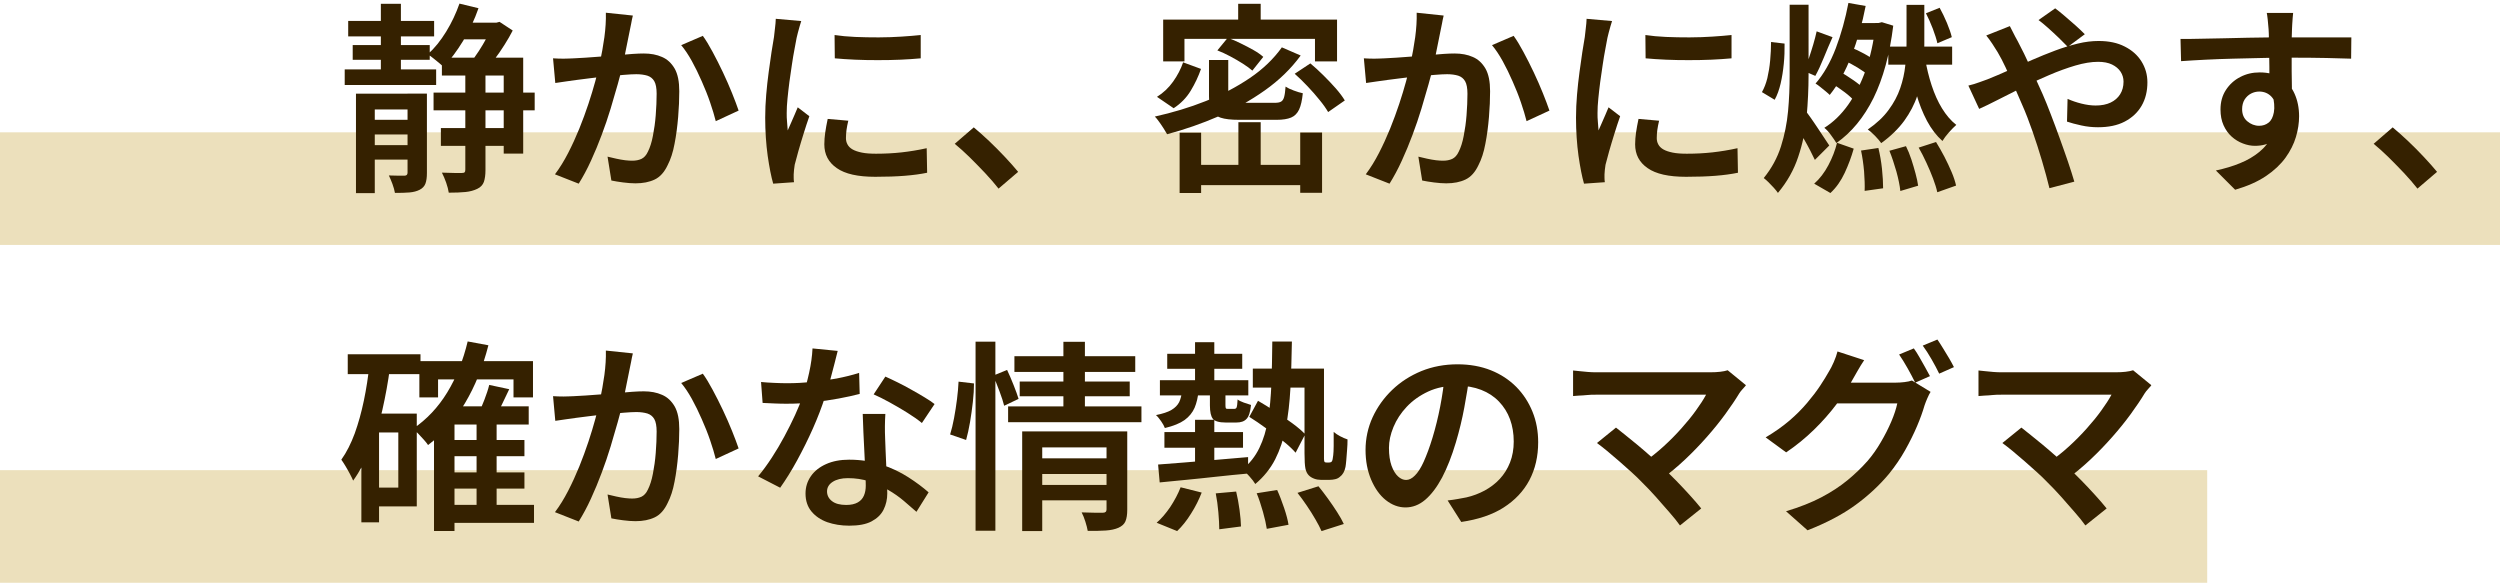 <?xml version="1.0" encoding="UTF-8"?><svg id="_デザイン" xmlns="http://www.w3.org/2000/svg" viewBox="0 0 222 52"><defs><style>.cls-1{fill:#ece0bc;}.cls-2{fill:#352100;}</style></defs><rect class="cls-1" y="11.75" width="222" height="10"/><rect class="cls-1" y="41.75" width="196" height="10"/><g><path class="cls-2" d="M30.61,6.16h8.12v1.39h-8.12v-1.39Zm.31-4.3h7.63v1.37h-7.63V1.85Zm.4,2.14h6.84v1.31h-6.84v-1.31Zm.29,4.32h5.22v1.4h-3.55v7.43h-1.67V8.32Zm.94,2.32h4.41v1.3h-4.41v-1.3Zm0,2.25h4.41v1.28h-4.41v-1.28ZM33.82,.34h1.78V6.93h-1.78V.34Zm2.36,7.97h1.73v7.06c0,.38-.04,.69-.13,.93s-.26,.42-.51,.55c-.25,.13-.56,.21-.91,.24-.35,.03-.78,.04-1.29,.04-.04-.23-.11-.49-.22-.79s-.22-.55-.32-.76c.3,.01,.58,.02,.86,.02h.55c.17-.01,.25-.1,.25-.27v-7.02ZM40.8,.32l1.69,.41c-.35,1.01-.8,1.97-1.36,2.89s-1.14,1.69-1.75,2.33c-.1-.11-.23-.23-.4-.37-.17-.14-.34-.28-.52-.42-.18-.14-.34-.26-.47-.34,.6-.54,1.14-1.21,1.63-2.01,.49-.8,.88-1.63,1.18-2.49Zm-2.3,7.9h8.98v1.58h-8.98v-1.58Zm.65,3.15h6.03v1.58h-6.03v-1.58Zm2.16-5.42h1.8V15.1c0,.43-.05,.78-.14,1.05-.1,.27-.29,.48-.59,.62-.29,.14-.64,.24-1.04,.28-.41,.04-.91,.06-1.49,.06-.04-.25-.11-.55-.23-.89-.12-.34-.25-.64-.38-.89,.4,.01,.76,.02,1.1,.03,.34,0,.56,0,.68,0s.2-.02,.24-.06c.04-.04,.06-.12,.06-.24V5.96Zm-2.07-.83h7.22V13.64h-1.73V6.71h-5.49v-1.58Zm1.46-3.11h3.42v1.48h-3.42v-1.48Zm3.01,0h.38l.27-.07,1.17,.77c-.2,.4-.45,.82-.73,1.27-.28,.45-.58,.88-.89,1.29-.31,.41-.61,.77-.88,1.1-.17-.12-.38-.26-.62-.42-.25-.16-.46-.29-.64-.39,.24-.29,.49-.62,.74-1.01,.25-.38,.48-.77,.69-1.16s.38-.73,.51-1.04v-.34Z"/><path class="cls-2" d="M49.12,5.18c.31,.02,.62,.03,.92,.03,.3,0,.61-.02,.92-.03,.29-.01,.64-.03,1.06-.06s.87-.06,1.36-.1c.49-.04,.97-.07,1.45-.12,.48-.04,.92-.08,1.33-.11,.41-.03,.74-.04,1.01-.04,.61,0,1.15,.1,1.62,.31,.47,.2,.84,.55,1.12,1.03,.28,.49,.41,1.16,.41,2.01,0,.7-.03,1.46-.1,2.29-.07,.83-.17,1.62-.32,2.38-.14,.76-.35,1.39-.61,1.89-.29,.62-.67,1.05-1.15,1.28-.48,.23-1.05,.34-1.71,.34-.34,0-.7-.03-1.1-.08-.4-.05-.74-.11-1.04-.17l-.34-2.12c.24,.06,.5,.12,.77,.18,.28,.06,.54,.11,.8,.14,.26,.03,.46,.04,.62,.04,.31,0,.58-.05,.82-.16,.23-.11,.43-.32,.58-.65,.18-.36,.33-.82,.44-1.4,.11-.57,.2-1.18,.25-1.84,.05-.66,.08-1.29,.08-1.89,0-.5-.07-.88-.21-1.12-.14-.24-.34-.4-.61-.49-.27-.08-.6-.13-.98-.13-.28,0-.65,.02-1.13,.06-.48,.04-1,.09-1.55,.14-.55,.05-1.06,.11-1.53,.17s-.83,.11-1.1,.14c-.24,.04-.55,.08-.93,.13-.38,.05-.7,.1-.96,.14l-.2-2.2Zm7.07-3.76c-.05,.2-.1,.43-.14,.67-.05,.25-.1,.48-.14,.69-.05,.25-.11,.55-.18,.89-.07,.34-.14,.69-.21,1.04s-.13,.7-.21,1.03c-.12,.5-.27,1.09-.46,1.76-.19,.67-.4,1.39-.63,2.16s-.5,1.54-.79,2.32c-.29,.78-.61,1.55-.95,2.29-.34,.75-.71,1.43-1.09,2.04l-2.11-.83c.42-.56,.81-1.19,1.17-1.89,.36-.7,.69-1.42,.99-2.16,.3-.74,.57-1.48,.81-2.2,.24-.72,.44-1.39,.61-2.01,.17-.62,.3-1.15,.4-1.61,.17-.78,.3-1.55,.41-2.31,.1-.76,.15-1.48,.13-2.17l2.39,.25Zm6.21,1.75c.28,.38,.57,.86,.88,1.44,.31,.58,.62,1.18,.92,1.82,.3,.64,.57,1.25,.81,1.85,.24,.59,.43,1.11,.58,1.54l-2.03,.94c-.12-.49-.29-1.04-.5-1.66s-.46-1.24-.74-1.87c-.28-.64-.57-1.24-.88-1.8-.31-.56-.63-1.04-.95-1.42l1.93-.83Z"/><path class="cls-2" d="M71.15,1.87c-.04,.11-.08,.26-.14,.46-.06,.2-.11,.39-.16,.58s-.08,.34-.11,.45c-.05,.26-.11,.6-.19,1.02s-.16,.87-.23,1.37-.15,1-.22,1.52c-.07,.52-.12,1.01-.17,1.49s-.07,.91-.07,1.28c0,.25,0,.51,.03,.77,.02,.26,.04,.52,.06,.77,.1-.22,.2-.44,.3-.68,.1-.24,.2-.48,.31-.71,.1-.23,.19-.45,.28-.66l1.03,.79c-.17,.48-.34,1-.51,1.55-.17,.55-.33,1.07-.47,1.57-.14,.49-.24,.89-.32,1.19-.02,.13-.04,.28-.06,.45-.02,.17-.03,.3-.03,.4,0,.08,0,.19,0,.32,0,.13,.01,.26,.03,.38l-1.85,.13c-.18-.62-.34-1.45-.49-2.48-.14-1.03-.22-2.15-.22-3.38,0-.67,.03-1.35,.09-2.04,.06-.69,.13-1.36,.22-2.01s.17-1.24,.25-1.77c.08-.53,.16-.98,.22-1.34,.02-.24,.05-.5,.09-.79s.06-.56,.07-.83l2.27,.2Zm4.18,8.84c-.07,.31-.13,.59-.16,.83s-.05,.48-.05,.72c0,.2,.04,.39,.14,.57,.09,.17,.24,.32,.45,.44,.21,.12,.48,.21,.82,.28s.76,.1,1.26,.1c.8,0,1.56-.04,2.28-.12,.71-.08,1.46-.2,2.22-.37l.04,2.18c-.58,.12-1.24,.21-1.99,.27s-1.62,.09-2.62,.09c-1.54,0-2.67-.25-3.41-.77-.74-.51-1.11-1.21-1.11-2.11,0-.34,.03-.69,.08-1.05,.05-.37,.13-.77,.22-1.21l1.84,.16Zm-1.22-7.6c.54,.08,1.15,.14,1.83,.17,.68,.03,1.37,.04,2.09,.04,.71,0,1.4-.03,2.04-.07,.65-.04,1.21-.09,1.69-.14v2.07c-.53,.05-1.12,.09-1.78,.12-.66,.03-1.33,.04-2.03,.04s-1.37-.01-2.02-.04c-.66-.03-1.26-.07-1.8-.12l-.02-2.07Z"/><path class="cls-2" d="M88.68,16.76c-.36-.46-.76-.92-1.21-1.4-.45-.47-.9-.94-1.36-1.39-.46-.45-.9-.85-1.33-1.2l1.69-1.46c.42,.35,.88,.76,1.37,1.22,.49,.47,.96,.94,1.41,1.42,.45,.48,.84,.92,1.16,1.31l-1.73,1.48Z"/><path class="cls-2" d="M113.84,4.21l1.66,.72c-.86,1.18-1.93,2.21-3.19,3.1-1.26,.89-2.63,1.66-4.1,2.3-1.48,.64-3,1.17-4.57,1.59-.07-.13-.17-.3-.3-.5-.13-.2-.26-.4-.4-.59-.14-.2-.27-.36-.39-.48,1.57-.35,3.08-.8,4.51-1.37,1.43-.56,2.74-1.25,3.91-2.04s2.13-1.71,2.87-2.75Zm-8.77,1.33l1.58,.58c-.23,.66-.53,1.3-.91,1.93-.38,.63-.89,1.15-1.52,1.56l-1.48-1.01c.56-.35,1.04-.8,1.43-1.35,.39-.55,.69-1.12,.89-1.71Zm-1.78-3.8h15.44v3.71h-1.96v-2h-11.59v2h-1.89V1.75Zm1.46,10.04h1.91v5.36h-1.91v-5.36Zm.97,2.86h10.76v1.8h-10.76v-1.8Zm1.62-9.31h1.73v3.2c0,.25,.07,.41,.21,.49,.14,.07,.44,.11,.91,.11h3.01c.24,0,.42-.03,.55-.1s.22-.2,.28-.41c.06-.21,.1-.52,.13-.93,.18,.12,.42,.24,.73,.35,.31,.11,.57,.2,.8,.24-.06,.62-.17,1.11-.33,1.45-.16,.34-.4,.58-.71,.71-.31,.13-.74,.2-1.28,.2h-3.33c-.71,0-1.26-.06-1.65-.19-.39-.13-.66-.34-.81-.64-.15-.3-.22-.72-.22-1.26v-3.22Zm.76-.85l.92-1.12c.37,.13,.76,.29,1.15,.49,.4,.19,.77,.39,1.13,.59s.65,.41,.88,.61l-.97,1.22c-.22-.19-.5-.4-.85-.62-.35-.22-.72-.44-1.12-.65-.4-.21-.78-.39-1.15-.53Zm1.85-4.14h2V2.86h-2V.36Zm.02,10.51h1.98v4.79h-1.98v-4.79Zm5-4.3l1.39-.92c.37,.31,.76,.66,1.15,1.05,.4,.39,.76,.78,1.11,1.17,.34,.39,.61,.75,.8,1.07l-1.48,1.03c-.18-.31-.43-.67-.76-1.07-.32-.4-.68-.81-1.06-1.21-.38-.41-.77-.78-1.15-1.12Zm.49,5.22h1.94v5.35h-1.94v-5.35Z"/><path class="cls-2" d="M121.12,5.18c.31,.02,.62,.03,.92,.03,.3,0,.61-.02,.92-.03,.29-.01,.64-.03,1.06-.06s.87-.06,1.36-.1c.49-.04,.97-.07,1.45-.12,.48-.04,.92-.08,1.33-.11,.41-.03,.74-.04,1.01-.04,.61,0,1.15,.1,1.62,.31,.47,.2,.84,.55,1.12,1.03,.28,.49,.41,1.16,.41,2.01,0,.7-.03,1.46-.1,2.29-.07,.83-.17,1.62-.32,2.38-.14,.76-.35,1.39-.61,1.89-.29,.62-.67,1.05-1.15,1.28-.48,.23-1.05,.34-1.71,.34-.34,0-.7-.03-1.1-.08-.4-.05-.74-.11-1.04-.17l-.34-2.12c.24,.06,.5,.12,.77,.18,.28,.06,.54,.11,.8,.14,.26,.03,.46,.04,.62,.04,.31,0,.58-.05,.82-.16,.23-.11,.43-.32,.58-.65,.18-.36,.33-.82,.44-1.4,.11-.57,.2-1.18,.25-1.84,.05-.66,.08-1.29,.08-1.89,0-.5-.07-.88-.21-1.12-.14-.24-.34-.4-.61-.49-.27-.08-.6-.13-.98-.13-.28,0-.65,.02-1.13,.06-.48,.04-1,.09-1.55,.14-.55,.05-1.06,.11-1.53,.17s-.83,.11-1.1,.14c-.24,.04-.55,.08-.93,.13-.38,.05-.7,.1-.96,.14l-.2-2.2Zm7.07-3.76c-.05,.2-.1,.43-.14,.67-.05,.25-.1,.48-.14,.69-.05,.25-.11,.55-.18,.89-.07,.34-.14,.69-.21,1.04s-.13,.7-.21,1.03c-.12,.5-.27,1.09-.46,1.76-.19,.67-.4,1.39-.63,2.16s-.5,1.54-.79,2.32c-.29,.78-.61,1.55-.95,2.29-.34,.75-.71,1.43-1.09,2.04l-2.11-.83c.42-.56,.81-1.19,1.17-1.89,.36-.7,.69-1.42,.99-2.16,.3-.74,.57-1.48,.81-2.2,.24-.72,.44-1.39,.61-2.01,.17-.62,.3-1.15,.4-1.61,.17-.78,.3-1.55,.41-2.31,.1-.76,.15-1.48,.13-2.17l2.39,.25Zm6.21,1.75c.28,.38,.57,.86,.88,1.44,.31,.58,.62,1.18,.92,1.82,.3,.64,.57,1.25,.81,1.85,.24,.59,.43,1.11,.58,1.54l-2.03,.94c-.12-.49-.29-1.04-.5-1.66s-.46-1.24-.74-1.87c-.28-.64-.57-1.24-.88-1.8-.31-.56-.63-1.04-.95-1.42l1.93-.83Z"/><path class="cls-2" d="M143.15,1.87c-.04,.11-.08,.26-.14,.46-.06,.2-.11,.39-.16,.58s-.08,.34-.11,.45c-.05,.26-.11,.6-.19,1.02s-.16,.87-.23,1.37-.15,1-.22,1.52c-.07,.52-.12,1.01-.17,1.49s-.07,.91-.07,1.28c0,.25,0,.51,.03,.77,.02,.26,.04,.52,.06,.77,.1-.22,.2-.44,.3-.68,.1-.24,.2-.48,.31-.71,.1-.23,.19-.45,.28-.66l1.03,.79c-.17,.48-.34,1-.51,1.55-.17,.55-.33,1.07-.47,1.57-.14,.49-.24,.89-.32,1.19-.02,.13-.04,.28-.06,.45-.02,.17-.03,.3-.03,.4,0,.08,0,.19,0,.32,0,.13,.01,.26,.03,.38l-1.85,.13c-.18-.62-.34-1.45-.49-2.48-.14-1.03-.22-2.15-.22-3.38,0-.67,.03-1.35,.09-2.04,.06-.69,.13-1.36,.22-2.01s.17-1.24,.25-1.77c.08-.53,.16-.98,.22-1.34,.02-.24,.05-.5,.09-.79s.06-.56,.07-.83l2.27,.2Zm4.18,8.84c-.07,.31-.13,.59-.16,.83s-.05,.48-.05,.72c0,.2,.04,.39,.14,.57,.09,.17,.24,.32,.45,.44,.21,.12,.48,.21,.82,.28s.76,.1,1.26,.1c.8,0,1.56-.04,2.28-.12,.71-.08,1.46-.2,2.22-.37l.04,2.18c-.58,.12-1.24,.21-1.99,.27s-1.62,.09-2.62,.09c-1.54,0-2.67-.25-3.41-.77-.74-.51-1.11-1.21-1.11-2.11,0-.34,.03-.69,.08-1.05,.05-.37,.13-.77,.22-1.21l1.84,.16Zm-1.22-7.6c.54,.08,1.15,.14,1.83,.17,.68,.03,1.37,.04,2.09,.04,.71,0,1.4-.03,2.04-.07,.65-.04,1.21-.09,1.69-.14v2.07c-.53,.05-1.12,.09-1.78,.12-.66,.03-1.33,.04-2.03,.04s-1.37-.01-2.02-.04c-.66-.03-1.26-.07-1.8-.12l-.02-2.07Z"/><path class="cls-2" d="M157.26,3.73l1.21,.14c.01,.59-.01,1.19-.07,1.8-.06,.61-.15,1.19-.28,1.75-.13,.55-.3,1.03-.53,1.44l-1.13-.68c.2-.35,.36-.76,.48-1.24,.11-.48,.2-1,.25-1.57,.05-.56,.08-1.11,.08-1.64Zm1.67-3.31h1.67V6.66c0,1.22-.06,2.45-.17,3.69s-.36,2.43-.75,3.58c-.38,1.15-.98,2.22-1.8,3.2-.1-.14-.22-.3-.37-.46s-.3-.32-.46-.48-.3-.28-.43-.38c.7-.86,1.21-1.8,1.53-2.81,.32-1.01,.53-2.05,.63-3.13,.1-1.08,.14-2.15,.14-3.2V.41Zm1.35,9.36c.11,.12,.26,.33,.47,.62s.42,.61,.65,.95c.23,.34,.44,.66,.63,.95,.19,.29,.33,.5,.41,.62l-1.28,1.28c-.11-.24-.25-.52-.42-.85-.17-.33-.36-.67-.56-1.02s-.39-.68-.58-.98c-.19-.31-.34-.56-.48-.77l1.15-.81Zm1.03-7l1.42,.52c-.26,.58-.52,1.19-.78,1.83-.26,.64-.51,1.18-.75,1.61l-.99-.43c.13-.32,.27-.69,.41-1.11,.14-.41,.27-.83,.4-1.26,.13-.43,.22-.81,.3-1.16Zm1.82,9.9l1.48,.52c-.2,.72-.47,1.44-.8,2.15s-.75,1.31-1.27,1.79l-1.44-.83c.49-.43,.91-.98,1.26-1.64,.35-.66,.61-1.33,.77-2Zm1.01-12.42l1.53,.27c-.3,1.56-.72,3.03-1.26,4.42-.54,1.39-1.18,2.55-1.93,3.48-.08-.08-.2-.19-.36-.32-.16-.13-.32-.26-.48-.39s-.3-.23-.42-.3c.72-.83,1.32-1.88,1.8-3.14,.48-1.27,.85-2.61,1.12-4.02Zm2.39,1.78h.29l.29-.07,1.01,.31c-.31,2.54-.9,4.68-1.75,6.42-.86,1.73-1.96,3.07-3.3,4-.12-.2-.28-.44-.49-.72-.2-.28-.4-.49-.58-.63,.79-.49,1.5-1.18,2.12-2.05,.62-.88,1.14-1.91,1.56-3.09,.41-1.18,.7-2.47,.85-3.86v-.31Zm-3.89,5.35l.74-1.04c.37,.22,.76,.47,1.17,.75s.73,.54,.95,.78l-.77,1.17c-.2-.26-.51-.55-.92-.86-.41-.31-.8-.57-1.17-.8Zm1.13-2.03l.58-1.15c.37,.14,.77,.33,1.19,.56,.42,.23,.74,.44,.97,.65l-.58,1.28c-.24-.22-.57-.45-.98-.7s-.81-.46-1.18-.63Zm.76-3.31h2.48v1.48h-2.92l.43-1.48Zm.72,11.32l1.55-.23c.14,.58,.25,1.19,.32,1.85,.07,.66,.1,1.24,.1,1.73l-1.64,.23c.02-.48,0-1.06-.05-1.73-.06-.67-.15-1.29-.27-1.85ZM169.3,.43h1.58V3.87c0,.74-.04,1.5-.12,2.28s-.25,1.55-.5,2.33-.65,1.53-1.16,2.24c-.52,.71-1.2,1.38-2.05,1.99-.12-.18-.3-.39-.54-.64-.24-.25-.46-.43-.65-.57,.78-.54,1.4-1.12,1.85-1.74,.46-.62,.8-1.26,1.03-1.93,.23-.67,.38-1.34,.45-2.02,.07-.67,.11-1.33,.11-1.96V.43Zm-1.62,3.71h5.67v1.6h-5.67v-1.6Zm.09,9.25l1.48-.41c.18,.36,.34,.75,.48,1.18,.14,.43,.26,.84,.37,1.25,.11,.41,.19,.77,.23,1.08l-1.58,.47c-.05-.49-.17-1.07-.35-1.73-.19-.66-.39-1.27-.62-1.84Zm3.19-8.15c.13,.8,.32,1.58,.57,2.34,.25,.76,.55,1.44,.92,2.04s.79,1.1,1.27,1.47c-.19,.17-.41,.39-.66,.67-.25,.28-.43,.53-.57,.76-.53-.47-.98-1.06-1.37-1.78-.38-.72-.7-1.52-.95-2.41-.25-.89-.46-1.81-.61-2.77l1.4-.31Zm-.59,7.87l1.55-.5c.25,.41,.5,.84,.74,1.3,.24,.46,.45,.92,.64,1.36,.19,.44,.32,.85,.4,1.21l-1.67,.59c-.07-.35-.2-.75-.37-1.21s-.37-.92-.59-1.4-.45-.93-.69-1.35Zm.65-11.93l1.22-.49c.23,.41,.44,.86,.65,1.35,.2,.49,.35,.91,.43,1.26l-1.28,.54c-.08-.36-.22-.79-.41-1.3-.19-.5-.4-.96-.61-1.37Z"/><path class="cls-2" d="M174.79,7.6c.34-.08,.67-.18,.99-.3,.32-.11,.56-.2,.72-.26,.6-.24,1.23-.51,1.9-.81s1.34-.6,2.03-.9,1.38-.58,2.07-.84c.69-.26,1.36-.46,2.01-.62,.65-.16,1.27-.23,1.85-.23,.9,0,1.67,.16,2.31,.49,.64,.32,1.14,.76,1.49,1.32,.35,.56,.53,1.18,.53,1.86,0,.79-.17,1.49-.52,2.09s-.85,1.06-1.5,1.4-1.44,.5-2.37,.5c-.49,0-.99-.05-1.48-.16-.5-.11-.92-.22-1.27-.34l.05-2.02c.38,.17,.79,.31,1.23,.42,.44,.11,.86,.17,1.27,.17,.52,0,.96-.09,1.32-.26s.65-.42,.85-.74c.2-.32,.3-.69,.3-1.12,0-.32-.09-.62-.26-.88s-.43-.48-.76-.64-.75-.24-1.24-.24c-.6,0-1.27,.11-2.02,.33-.74,.22-1.52,.5-2.33,.85-.81,.34-1.61,.71-2.38,1.1-.78,.39-1.5,.75-2.16,1.09-.66,.34-1.22,.61-1.67,.81l-.95-2.05Zm3.69-5.27c.06,.11,.13,.25,.21,.41,.08,.17,.17,.34,.26,.51,.1,.17,.17,.31,.23,.42,.36,.68,.74,1.45,1.12,2.29s.75,1.64,1.09,2.41c.22,.5,.46,1.1,.72,1.78,.26,.68,.53,1.39,.79,2.12,.26,.73,.51,1.42,.74,2.1,.23,.67,.41,1.26,.56,1.76l-2.21,.58c-.18-.74-.4-1.55-.66-2.43-.26-.88-.54-1.75-.84-2.61-.3-.86-.61-1.67-.94-2.41-.25-.59-.5-1.15-.74-1.7-.24-.55-.48-1.07-.71-1.57-.23-.5-.47-.95-.71-1.36-.12-.2-.28-.45-.47-.74-.19-.29-.37-.53-.54-.74l2.09-.83Zm5.13,1.82c-.22-.23-.48-.49-.79-.79-.31-.3-.63-.59-.95-.88-.32-.29-.61-.52-.85-.7l1.48-1.04c.22,.16,.49,.38,.82,.66,.33,.28,.66,.57,.99,.86,.33,.29,.6,.56,.82,.78l-1.51,1.12Z"/><path class="cls-2" d="M193.62,3.46c.53,0,1.12,0,1.77-.02,.65-.01,1.34-.03,2.07-.04s1.45-.03,2.16-.05c.71-.01,1.39-.02,2.02-.03,.63,0,1.19,0,1.68,0s.99,0,1.53,0c.54,0,1.07,0,1.58,0s.97,0,1.4,0c.42,0,.74,0,.97,0l-.02,1.89c-.54-.02-1.26-.04-2.17-.06-.91-.02-2.02-.03-3.34-.03-.8,0-1.63,0-2.47,.03-.85,.02-1.69,.04-2.52,.06-.83,.02-1.64,.05-2.41,.09-.77,.04-1.5,.08-2.19,.13l-.05-1.96Zm9.67,5.31c0,.92-.12,1.69-.36,2.31s-.58,1.08-1.03,1.4c-.44,.31-1,.47-1.66,.47-.35,0-.71-.07-1.07-.21-.37-.14-.7-.34-1-.61s-.54-.61-.72-1.01c-.18-.4-.27-.87-.27-1.4,0-.66,.16-1.24,.48-1.73,.32-.49,.74-.88,1.27-1.15,.53-.28,1.1-.41,1.73-.41,.77,0,1.41,.17,1.93,.51,.52,.34,.91,.8,1.17,1.39,.26,.58,.4,1.25,.4,1.99,0,.59-.09,1.2-.28,1.84-.19,.64-.5,1.25-.93,1.85-.43,.59-1.01,1.14-1.74,1.63-.73,.49-1.63,.89-2.73,1.21l-1.71-1.71c.78-.17,1.5-.38,2.15-.65,.65-.26,1.22-.6,1.71-1,.49-.4,.86-.88,1.12-1.45s.4-1.24,.4-2.02c0-.65-.15-1.12-.44-1.43-.29-.31-.66-.46-1.09-.46-.25,0-.5,.06-.73,.18-.23,.12-.42,.3-.57,.53-.14,.23-.22,.52-.22,.85,0,.46,.15,.82,.46,1.08,.31,.26,.66,.4,1.05,.4,.32,0,.6-.09,.84-.28s.39-.49,.47-.92c.08-.43,.03-.98-.13-1.67l1.49,.47Zm.34-7.61c-.01,.08-.03,.23-.04,.42-.02,.2-.03,.39-.04,.58-.01,.19-.02,.33-.02,.41-.01,.24-.02,.56-.03,.96,0,.4,0,.85,0,1.33s0,.98,0,1.47c0,.49,.01,.95,.02,1.39,0,.43,0,.79,0,1.08l-2-.74v-.86c0-.37,0-.78,0-1.23,0-.45-.01-.9-.02-1.34s-.01-.85-.02-1.21-.01-.64-.03-.83c-.02-.32-.05-.62-.08-.89-.03-.27-.06-.45-.08-.55h2.34Z"/><path class="cls-2" d="M214.68,16.76c-.36-.46-.76-.92-1.21-1.4-.45-.47-.9-.94-1.36-1.39-.46-.45-.9-.85-1.33-1.2l1.69-1.46c.42,.35,.88,.76,1.37,1.22s.96,.94,1.41,1.42c.45,.48,.84,.92,1.16,1.31l-1.73,1.48Z"/><path class="cls-2" d="M32.81,32.38l1.82,.27c-.17,1.28-.4,2.54-.68,3.77s-.64,2.38-1.07,3.44c-.43,1.06-.93,2-1.52,2.82-.06-.14-.15-.34-.28-.58-.13-.24-.26-.48-.4-.71s-.26-.42-.37-.57c.47-.66,.86-1.44,1.19-2.33,.32-.89,.59-1.86,.81-2.91s.38-2.11,.5-3.2Zm-1.93-.92h6.46v1.76h-6.46v-1.76Zm1.21,5.27h1.57v9.65h-1.57v-9.65Zm.76,0h4.16v8.24h-4.16v-1.67h2.52v-4.9h-2.52v-1.67Zm8.68-6.41l1.84,.34c-.49,1.92-1.18,3.63-2.08,5.14-.89,1.51-1.99,2.75-3.28,3.72-.08-.13-.21-.29-.37-.47-.16-.18-.33-.36-.5-.54-.17-.18-.32-.32-.47-.43,1.22-.83,2.24-1.91,3.05-3.24,.81-1.33,1.41-2.84,1.81-4.52Zm-4.28,1.75h10.08v3.22h-1.73v-1.6h-6.7v1.6h-1.66v-3.22Zm3.11,4.01h6.59v1.62h-6.59v9.45h-1.82v-9.4l1.66-1.67h.16Zm-.63,8.75h7.69v1.6h-7.69v-1.6Zm.02-5.76h6.82v1.44h-6.82v-1.44Zm0,2.88h6.82v1.44h-6.82v-1.44Zm2.57-4.57h1.78v8.24h-1.78v-8.24Zm1.12-3.2l1.78,.38c-.23,.48-.46,.95-.68,1.42-.23,.47-.44,.87-.65,1.21l-1.44-.38c.18-.37,.37-.81,.56-1.3,.19-.5,.34-.94,.43-1.32Z"/><path class="cls-2" d="M49.12,35.18c.31,.02,.62,.03,.92,.03,.3,0,.61-.02,.92-.03,.29-.01,.64-.03,1.06-.06s.87-.06,1.36-.1c.49-.04,.97-.07,1.45-.12,.48-.04,.92-.08,1.33-.11,.41-.03,.74-.04,1.01-.04,.61,0,1.15,.1,1.62,.31,.47,.2,.84,.55,1.12,1.03,.28,.49,.41,1.16,.41,2.01,0,.7-.03,1.46-.1,2.29-.07,.83-.17,1.62-.32,2.38-.14,.76-.35,1.39-.61,1.89-.29,.62-.67,1.05-1.15,1.28-.48,.23-1.05,.34-1.71,.34-.34,0-.7-.03-1.1-.08-.4-.05-.74-.11-1.04-.17l-.34-2.12c.24,.06,.5,.12,.77,.18,.28,.06,.54,.11,.8,.14,.26,.03,.46,.04,.62,.04,.31,0,.58-.05,.82-.16,.23-.11,.43-.32,.58-.65,.18-.36,.33-.82,.44-1.4,.11-.57,.2-1.18,.25-1.84,.05-.66,.08-1.29,.08-1.89,0-.5-.07-.88-.21-1.12-.14-.24-.34-.4-.61-.49-.27-.08-.6-.13-.98-.13-.28,0-.65,.02-1.13,.06-.48,.04-1,.09-1.55,.14-.55,.05-1.06,.11-1.53,.17s-.83,.11-1.1,.14c-.24,.04-.55,.08-.93,.13-.38,.05-.7,.1-.96,.14l-.2-2.2Zm7.07-3.76c-.05,.2-.1,.43-.14,.67-.05,.25-.1,.48-.14,.69-.05,.25-.11,.55-.18,.89-.07,.34-.14,.69-.21,1.04s-.13,.7-.21,1.03c-.12,.5-.27,1.09-.46,1.76-.19,.67-.4,1.39-.63,2.16s-.5,1.54-.79,2.32c-.29,.78-.61,1.55-.95,2.29-.34,.75-.71,1.43-1.09,2.04l-2.11-.83c.42-.56,.81-1.19,1.17-1.89,.36-.7,.69-1.42,.99-2.16,.3-.74,.57-1.48,.81-2.2,.24-.72,.44-1.39,.61-2.01,.17-.62,.3-1.15,.4-1.61,.17-.78,.3-1.55,.41-2.31,.1-.76,.15-1.48,.13-2.17l2.39,.25Zm6.21,1.75c.28,.38,.57,.86,.88,1.44,.31,.58,.62,1.18,.92,1.82,.3,.64,.57,1.25,.81,1.85,.24,.59,.43,1.11,.58,1.54l-2.03,.94c-.12-.49-.29-1.04-.5-1.66s-.46-1.24-.74-1.87c-.28-.64-.57-1.24-.88-1.8-.31-.56-.63-1.04-.95-1.42l1.93-.83Z"/><path class="cls-2" d="M74.39,31.15c-.07,.3-.17,.68-.29,1.15-.12,.47-.25,.96-.39,1.48-.14,.52-.29,1.02-.46,1.51-.28,.86-.63,1.78-1.06,2.75-.43,.97-.9,1.91-1.4,2.83s-1.01,1.73-1.51,2.44l-1.96-1.01c.41-.49,.81-1.04,1.21-1.65,.4-.61,.77-1.24,1.12-1.89,.35-.65,.67-1.29,.95-1.9s.51-1.17,.67-1.67c.22-.62,.41-1.32,.58-2.09,.17-.77,.27-1.49,.3-2.16l2.23,.22Zm-6.82,2.77c.37,.04,.77,.06,1.19,.08s.8,.03,1.15,.03c.72,0,1.45-.04,2.2-.11,.74-.07,1.47-.18,2.19-.31,.71-.14,1.38-.3,1.99-.5l.05,1.87c-.54,.14-1.16,.28-1.87,.41-.71,.13-1.45,.24-2.23,.33s-1.55,.13-2.32,.13c-.35,0-.71,0-1.08-.02-.37-.01-.74-.03-1.12-.05l-.14-1.87Zm11.05,2.83c-.02,.37-.04,.73-.04,1.09s0,.72,.02,1.11c.01,.28,.03,.63,.04,1.06,.02,.43,.04,.89,.06,1.37,.02,.48,.04,.94,.06,1.38,.02,.44,.03,.79,.03,1.05,0,.53-.11,1.01-.33,1.45-.22,.44-.58,.78-1.07,1.04s-1.15,.38-1.98,.38c-.72,0-1.37-.11-1.95-.31-.58-.21-1.05-.53-1.4-.95s-.53-.96-.53-1.59c0-.58,.16-1.09,.48-1.55,.32-.46,.77-.81,1.35-1.07,.58-.26,1.26-.39,2.04-.39,1.04,0,2.01,.15,2.89,.44,.88,.29,1.67,.67,2.37,1.12,.7,.45,1.3,.9,1.8,1.34l-1.08,1.73c-.34-.3-.71-.62-1.12-.97s-.88-.68-1.4-.98c-.52-.31-1.07-.55-1.67-.75s-1.23-.29-1.9-.29c-.56,0-1.01,.11-1.35,.33s-.5,.51-.5,.85,.15,.64,.44,.86c.29,.23,.72,.34,1.27,.34,.43,0,.77-.08,1.03-.23s.43-.35,.54-.61c.11-.26,.16-.55,.16-.87,0-.29-.01-.69-.04-1.21-.02-.52-.05-1.08-.08-1.7-.03-.62-.06-1.23-.09-1.84-.03-.61-.05-1.15-.06-1.62h2.02Zm3.24,.81c-.35-.29-.78-.59-1.29-.91-.51-.32-1.03-.62-1.57-.92s-1.01-.53-1.42-.71l1.04-1.58c.32,.14,.69,.32,1.1,.52s.82,.42,1.24,.66c.42,.23,.81,.46,1.17,.68,.36,.22,.65,.41,.86,.58l-1.13,1.69Z"/><path class="cls-2" d="M85.12,33.89l1.37,.16c0,.49-.03,1.04-.1,1.64-.07,.6-.15,1.2-.25,1.79-.1,.59-.22,1.12-.35,1.59l-1.42-.49c.13-.42,.25-.9,.35-1.45,.1-.55,.19-1.1,.26-1.67,.07-.57,.12-1.09,.14-1.58Zm1.51-3.55h1.76v16.79h-1.76V30.34Zm1.58,3.01l1.22-.5c.19,.41,.39,.86,.58,1.35,.2,.49,.34,.9,.44,1.22l-1.28,.61c-.08-.34-.22-.76-.41-1.27-.19-.51-.38-.98-.56-1.41Zm1.31,2.74h11.84v1.4h-11.84v-1.4Zm.56-4.46h10.73v1.4h-10.73v-1.4Zm.47,2.25h9.77v1.31h-9.77v-1.31Zm.22,4.43h7.79v1.42h-6.01v7.43h-1.78v-8.86Zm1.39,2.39h6.5v1.39h-6.5v-1.39Zm.02,2.36h6.52v1.37h-6.52v-1.37Zm2.25-12.71h1.91v6.21h-1.91v-6.21Zm3.83,7.96h1.84v6.95c0,.43-.05,.77-.16,1.03s-.32,.44-.63,.58c-.3,.13-.67,.21-1.12,.24s-.98,.04-1.6,.03c-.04-.23-.11-.5-.21-.82-.1-.32-.21-.59-.33-.82,.4,.01,.78,.02,1.15,.03,.37,0,.62,0,.74,0,.22,0,.32-.1,.32-.29v-6.91Z"/><path class="cls-2" d="M104.95,34.7h1.48c-.05,.58-.17,1.08-.35,1.51-.19,.43-.48,.79-.89,1.09-.41,.29-.99,.53-1.75,.71-.06-.17-.17-.37-.33-.6-.16-.23-.31-.42-.46-.55,.6-.12,1.06-.27,1.38-.46,.32-.19,.54-.42,.68-.69,.13-.28,.22-.61,.25-1.01Zm-.11,8.57l1.87,.47c-.24,.62-.55,1.25-.94,1.86-.38,.62-.8,1.14-1.24,1.56l-1.82-.74c.42-.36,.82-.83,1.21-1.4,.38-.58,.69-1.16,.92-1.75Zm-2-2.02c.68-.05,1.46-.11,2.32-.18,.86-.07,1.78-.15,2.75-.23s1.94-.17,2.92-.25v1.46c-.94,.08-1.87,.18-2.81,.28-.94,.1-1.83,.2-2.69,.28-.86,.08-1.64,.16-2.35,.23l-.14-1.58Zm.16-7.49h7.85v1.35h-7.85v-1.35Zm.4,4.61h6.98v1.39h-6.98v-1.39Zm.25-6.95h6.66v1.33h-6.66v-1.33Zm2.47-1.03h1.71v4.05h-1.71v-4.05Zm0,6.89h1.71v4.41h-1.71v-4.41Zm1.31-2.7h1.39v1.39c0,.16,.01,.25,.04,.29,.02,.04,.09,.05,.2,.05h.52c.12,0,.2-.04,.23-.13,.04-.09,.07-.33,.09-.71,.12,.1,.3,.19,.55,.28,.25,.09,.46,.16,.64,.21-.06,.61-.19,1.03-.4,1.24-.2,.22-.5,.32-.9,.32h-.95c-.58,0-.95-.11-1.13-.32-.18-.22-.27-.62-.27-1.21v-1.4Zm.54,9.23l1.8-.16c.12,.49,.22,1.03,.3,1.62,.08,.59,.12,1.08,.13,1.48l-1.93,.25c0-.41-.03-.91-.08-1.51-.05-.6-.13-1.16-.23-1.67Zm5-13.48h1.75c-.02,1.49-.07,2.87-.13,4.14-.07,1.27-.2,2.43-.41,3.48-.2,1.05-.52,2-.94,2.83-.43,.84-1.02,1.57-1.77,2.2-.12-.2-.3-.44-.53-.69-.23-.26-.45-.45-.64-.58,.66-.54,1.17-1.18,1.53-1.93,.36-.74,.62-1.59,.77-2.53,.16-.94,.25-1.99,.3-3.15,.04-1.16,.07-2.41,.08-3.77Zm-2.03,6.68l.77-1.42c.48,.28,.99,.59,1.52,.94,.53,.35,1.04,.7,1.52,1.05,.48,.35,.86,.68,1.15,.98l-.85,1.64c-.28-.32-.65-.67-1.12-1.04-.47-.37-.97-.75-1.49-1.12-.52-.38-1.02-.72-1.5-1.02Zm.31-4.28h5.49v1.69h-5.49v-1.69Zm.34,11.07l1.82-.29c.22,.48,.42,1.01,.62,1.6,.2,.59,.33,1.09,.39,1.49l-1.93,.36c-.06-.41-.17-.91-.34-1.51s-.35-1.15-.56-1.66Zm3.64-.04l1.85-.58c.28,.34,.56,.71,.85,1.11,.29,.4,.56,.8,.81,1.19,.25,.39,.45,.74,.59,1.05l-1.98,.63c-.13-.3-.31-.65-.54-1.04-.23-.4-.48-.8-.76-1.21-.28-.41-.55-.79-.83-1.14Zm.61-11.03h1.73v7.52c0,.22,0,.38,0,.5,0,.12,.02,.2,.04,.25,.02,.05,.08,.07,.18,.07h.25c.1,0,.17-.03,.22-.09,.06-.07,.1-.26,.13-.56,.02-.18,.04-.45,.04-.81s0-.78,0-1.26c.16,.14,.35,.27,.58,.39s.44,.21,.65,.28c0,.3-.01,.61-.04,.94s-.05,.63-.07,.9c-.02,.27-.05,.47-.07,.6-.08,.41-.25,.7-.5,.88-.11,.1-.24,.17-.41,.21-.16,.04-.33,.06-.51,.06h-.77c-.19,0-.39-.03-.58-.1s-.37-.17-.51-.32c-.13-.14-.23-.34-.28-.59s-.08-.7-.08-1.35v-7.54Z"/><path class="cls-2" d="M130.51,33.26c-.13,.92-.29,1.9-.48,2.93-.19,1.03-.44,2.06-.75,3.1-.36,1.21-.77,2.25-1.22,3.11-.46,.86-.96,1.52-1.5,1.98s-1.13,.68-1.75,.68-1.21-.22-1.75-.65-.97-1.04-1.3-1.81-.5-1.66-.5-2.65,.21-1.99,.63-2.9c.42-.91,1-1.72,1.74-2.43s1.6-1.26,2.59-1.67c.99-.4,2.06-.6,3.21-.6,1.09,0,2.08,.18,2.96,.53,.88,.35,1.63,.85,2.26,1.48,.62,.63,1.1,1.37,1.44,2.21,.34,.84,.5,1.74,.5,2.7,0,1.26-.26,2.38-.78,3.37-.52,.98-1.29,1.79-2.29,2.43s-2.26,1.06-3.76,1.28l-1.21-1.91c.34-.04,.64-.08,.9-.13,.26-.05,.52-.1,.76-.14,.58-.13,1.12-.34,1.63-.61,.51-.28,.96-.62,1.34-1.03s.69-.9,.91-1.46c.22-.56,.33-1.18,.33-1.86,0-.72-.11-1.38-.33-1.98-.22-.6-.55-1.12-.98-1.57-.43-.45-.96-.8-1.58-1.04s-1.33-.37-2.13-.37c-.97,0-1.83,.17-2.58,.52s-1.38,.8-1.9,1.35c-.52,.55-.91,1.15-1.18,1.8-.27,.65-.4,1.27-.4,1.85,0,.64,.08,1.17,.23,1.59,.16,.43,.35,.74,.58,.95,.23,.21,.47,.31,.71,.31,.26,0,.53-.13,.79-.4,.26-.26,.53-.67,.78-1.23s.52-1.27,.78-2.13c.26-.86,.49-1.78,.68-2.76,.19-.98,.33-1.94,.41-2.89l2.2,.05Z"/><path class="cls-2" d="M155.03,34.23c-.11,.12-.21,.24-.31,.35-.1,.11-.19,.22-.26,.33-.35,.58-.77,1.2-1.25,1.86-.49,.67-1.03,1.34-1.63,2.02-.6,.68-1.24,1.35-1.92,1.99-.68,.64-1.38,1.23-2.1,1.75l-1.6-1.48c.62-.43,1.22-.91,1.79-1.43,.57-.52,1.09-1.05,1.57-1.59,.48-.54,.91-1.06,1.28-1.58,.37-.51,.67-.97,.9-1.4h-9.81c-.24,0-.49,0-.75,.03s-.5,.04-.73,.05c-.23,.02-.4,.03-.52,.04v-2.27c.16,.01,.35,.03,.58,.06,.23,.03,.48,.05,.73,.07s.48,.03,.68,.03h10.19c.66,0,1.18-.06,1.55-.18l1.6,1.31Zm-9.22,8.6c-.26-.28-.57-.57-.92-.89s-.71-.64-1.09-.97c-.38-.33-.74-.64-1.08-.92-.34-.28-.65-.52-.91-.71l1.69-1.37c.23,.18,.51,.4,.84,.67,.33,.26,.69,.56,1.07,.87,.38,.32,.77,.65,1.15,.99,.38,.34,.75,.67,1.1,1,.38,.37,.79,.78,1.21,1.21,.43,.44,.83,.87,1.21,1.29,.38,.42,.71,.8,.99,1.15l-1.89,1.51c-.24-.34-.55-.73-.94-1.17s-.79-.9-1.21-1.38-.84-.9-1.23-1.29Z"/><path class="cls-2" d="M165.54,31.98c-.2,.3-.4,.62-.58,.94-.19,.33-.33,.58-.44,.77-.38,.71-.87,1.45-1.45,2.22-.58,.77-1.25,1.53-2,2.26s-1.57,1.4-2.46,2l-1.82-1.33c.79-.47,1.49-.96,2.1-1.48,.61-.52,1.13-1.05,1.58-1.58,.45-.53,.83-1.03,1.15-1.51,.32-.48,.58-.91,.8-1.3,.13-.2,.27-.48,.42-.82s.26-.66,.33-.94l2.36,.77Zm5.9,2.81c-.1,.16-.19,.34-.29,.57-.1,.22-.18,.44-.25,.64-.16,.55-.38,1.17-.67,1.85-.29,.68-.64,1.39-1.05,2.12s-.89,1.43-1.43,2.1c-.85,1.02-1.85,1.95-2.99,2.78s-2.56,1.58-4.25,2.24l-1.91-1.69c1.2-.36,2.24-.77,3.12-1.23,.88-.46,1.66-.97,2.33-1.52,.67-.55,1.27-1.13,1.8-1.73,.42-.49,.81-1.04,1.17-1.66,.36-.61,.67-1.22,.93-1.83,.26-.61,.43-1.14,.53-1.61h-6.23l.76-1.84h5.31c.28,0,.54-.02,.8-.05s.48-.08,.66-.14l1.66,1.01Zm-1.49-3.85c.16,.22,.32,.47,.49,.77s.35,.6,.51,.9c.17,.3,.31,.56,.43,.79l-1.31,.58c-.18-.37-.4-.79-.67-1.27-.26-.47-.52-.88-.76-1.23l1.3-.54Zm2.09-.79c.16,.23,.33,.49,.51,.79,.19,.3,.37,.6,.54,.89,.17,.29,.31,.55,.42,.77l-1.31,.58c-.18-.38-.41-.81-.68-1.28-.27-.47-.53-.87-.78-1.21l1.3-.54Z"/><path class="cls-2" d="M191.03,34.23c-.11,.12-.21,.24-.31,.35-.1,.11-.19,.22-.26,.33-.35,.58-.77,1.2-1.25,1.86-.49,.67-1.03,1.34-1.63,2.02-.6,.68-1.24,1.35-1.92,1.99-.68,.64-1.38,1.23-2.1,1.75l-1.6-1.48c.62-.43,1.22-.91,1.79-1.43,.57-.52,1.09-1.05,1.57-1.59,.48-.54,.91-1.06,1.28-1.58,.37-.51,.67-.97,.9-1.4h-9.81c-.24,0-.49,0-.75,.03s-.5,.04-.73,.05c-.23,.02-.4,.03-.52,.04v-2.27c.16,.01,.35,.03,.58,.06,.23,.03,.48,.05,.73,.07s.48,.03,.68,.03h10.19c.66,0,1.18-.06,1.55-.18l1.6,1.31Zm-9.22,8.6c-.26-.28-.57-.57-.92-.89s-.71-.64-1.09-.97c-.38-.33-.74-.64-1.08-.92-.34-.28-.65-.52-.91-.71l1.69-1.37c.23,.18,.51,.4,.84,.67,.33,.26,.69,.56,1.07,.87,.38,.32,.77,.65,1.15,.99,.38,.34,.75,.67,1.1,1,.38,.37,.79,.78,1.21,1.21,.43,.44,.83,.87,1.21,1.29,.38,.42,.71,.8,.99,1.15l-1.89,1.51c-.24-.34-.55-.73-.94-1.17s-.79-.9-1.21-1.38-.84-.9-1.23-1.29Z"/></g></svg>